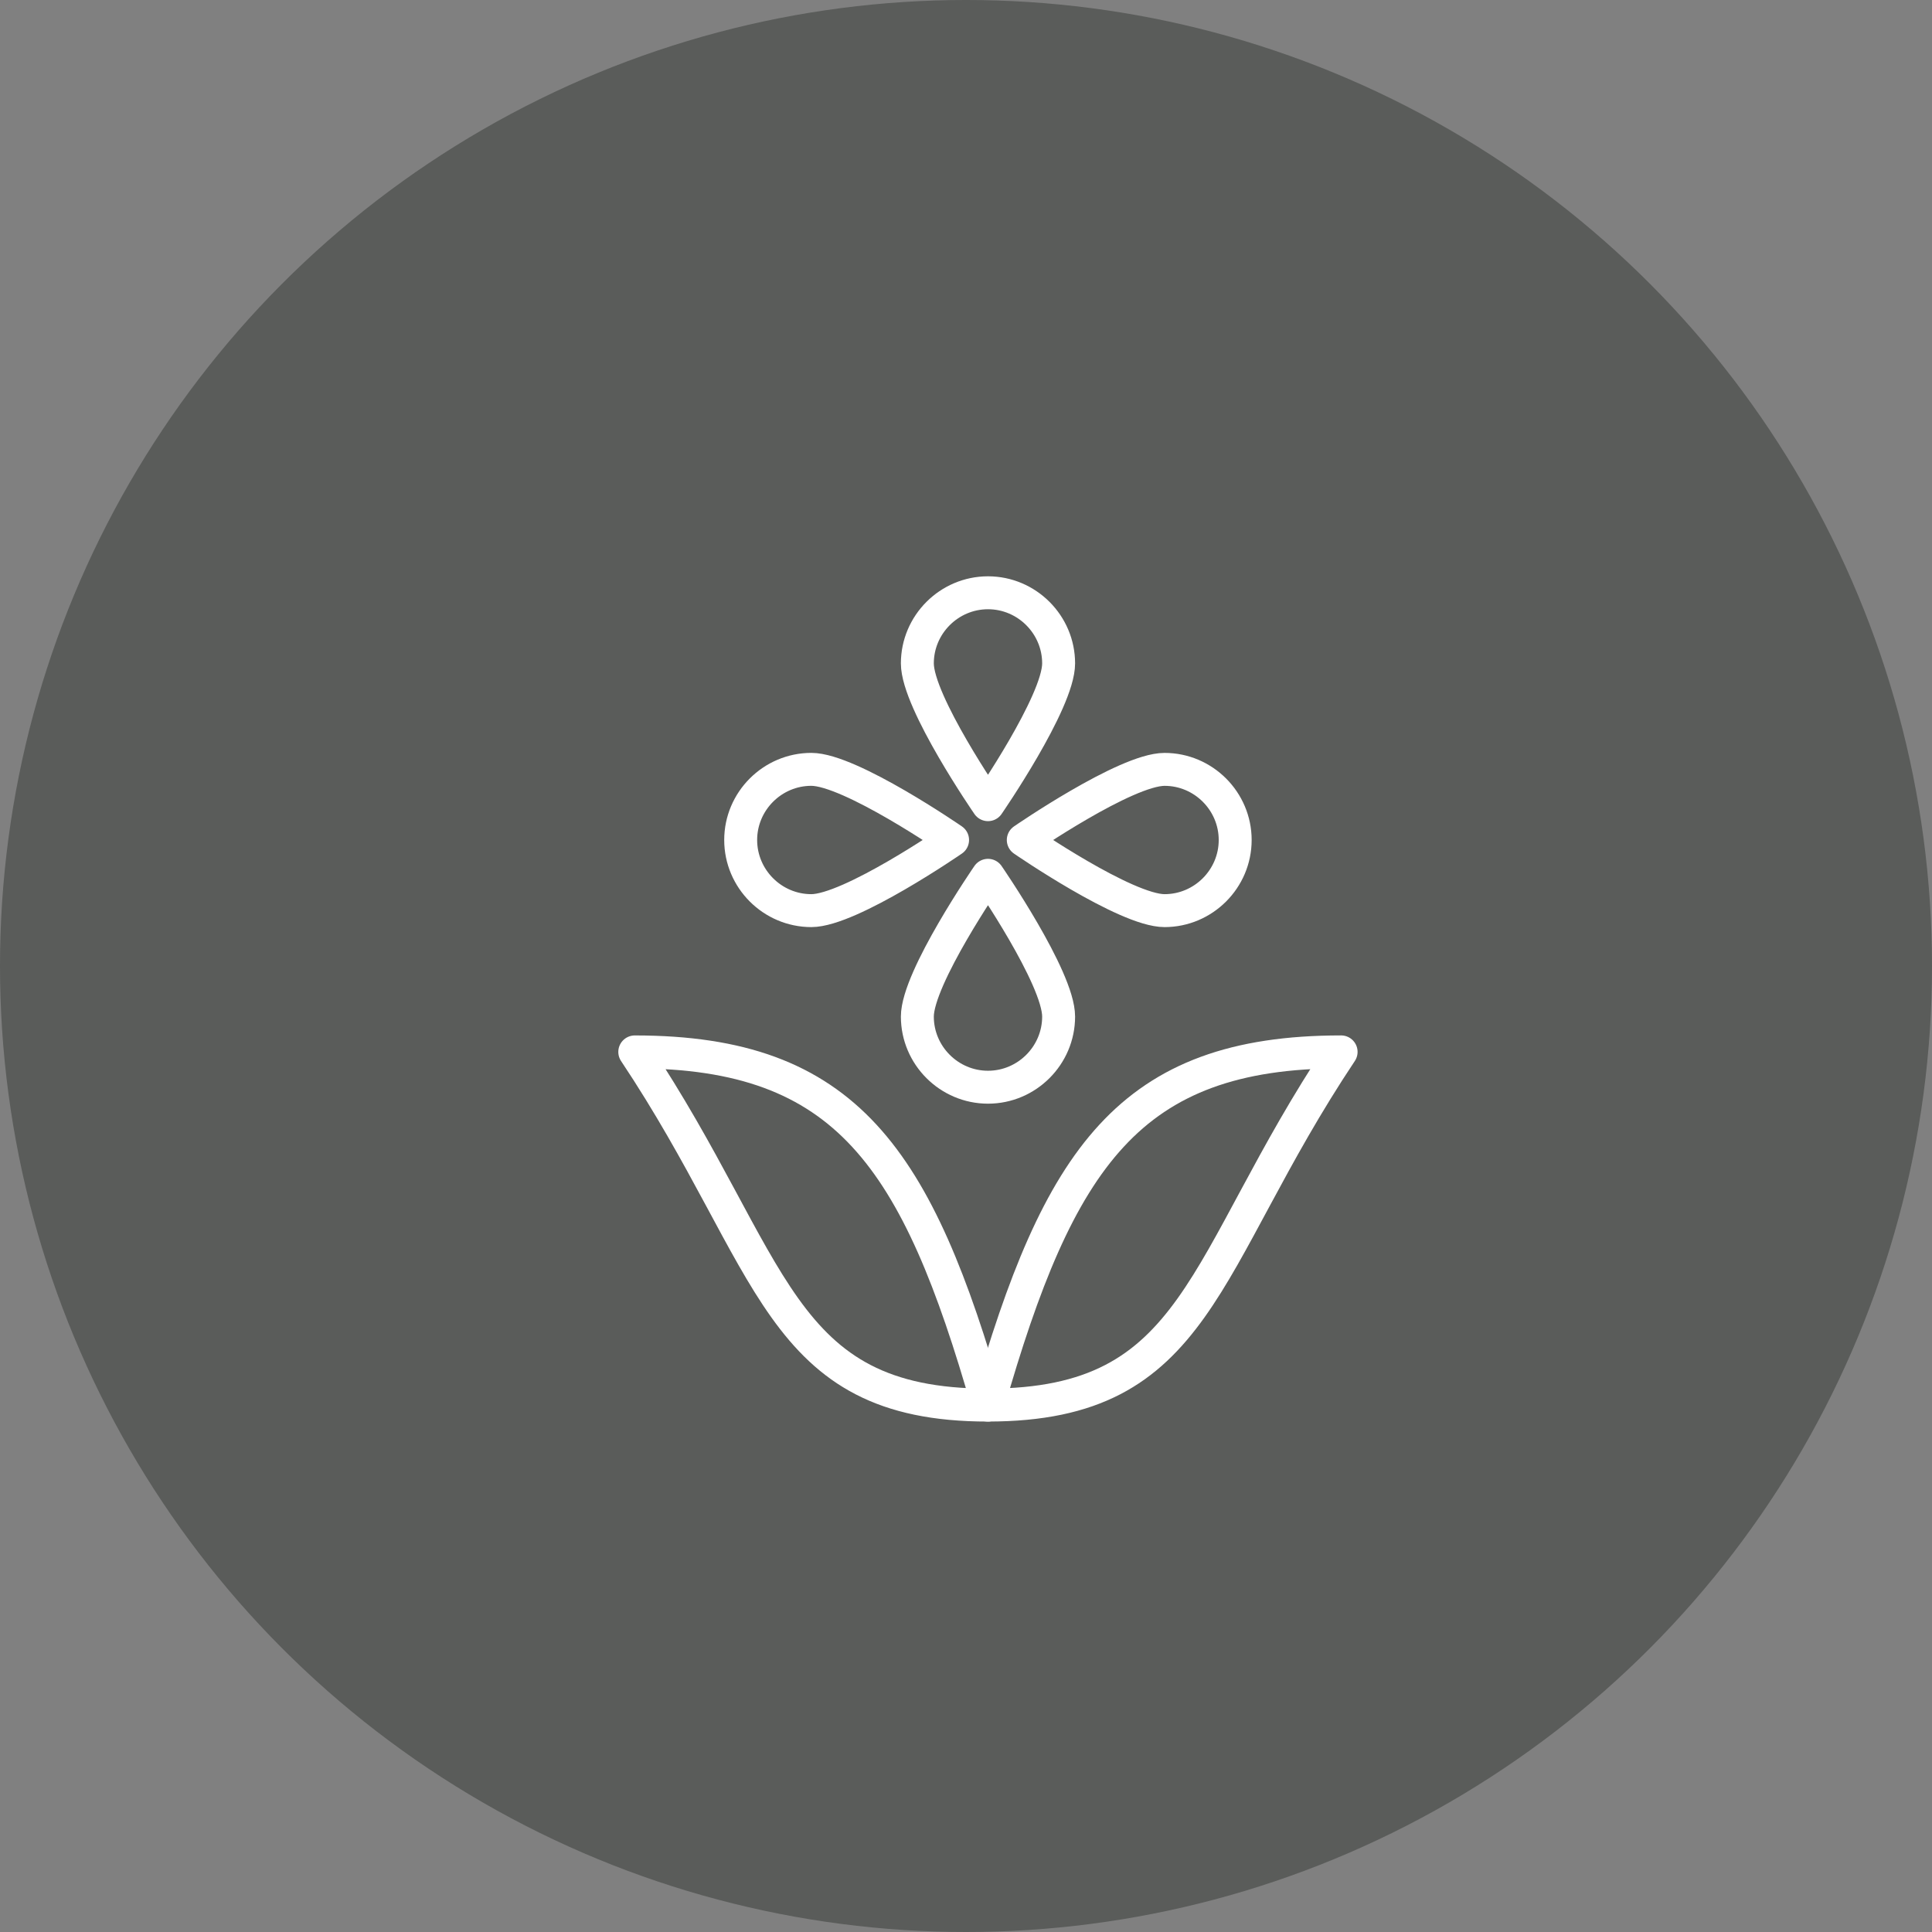 <svg width="88" height="88" viewBox="0 0 88 88" fill="none" xmlns="http://www.w3.org/2000/svg">
<rect x="0" y="0" width="88" height="88" fill="#808080" stroke="none"/>
<circle opacity="0.4" cx="44" cy="44" r="44" fill="#222722"/>
<path d="M48.219 30.217C48.219 31.987 45.002 36.652 45.002 36.652C45.002 36.652 41.784 31.987 41.784 30.217C41.784 28.448 43.232 27 45.002 27C46.771 27 48.219 28.448 48.219 30.217Z" stroke="white" stroke-width="1.5" stroke-miterlimit="10" stroke-linecap="round" stroke-linejoin="round"/>
<path d="M36.955 35.043C38.724 35.043 43.389 38.26 43.389 38.26C43.389 38.26 38.724 41.478 36.955 41.478C35.185 41.478 33.737 40.03 33.737 38.26C33.737 36.491 35.185 35.043 36.955 35.043Z" stroke="white" stroke-width="1.5" stroke-miterlimit="10" stroke-linecap="round" stroke-linejoin="round"/>
<path d="M41.784 46.304C41.784 44.534 45.002 39.869 45.002 39.869C45.002 39.869 48.219 44.534 48.219 46.304C48.219 48.074 46.771 49.521 45.002 49.521C43.232 49.521 41.784 48.074 41.784 46.304Z" stroke="white" stroke-width="1.5" stroke-miterlimit="10" stroke-linecap="round" stroke-linejoin="round"/>
<path d="M53.044 41.478C51.274 41.478 46.609 38.261 46.609 38.261C46.609 38.261 51.274 35.044 53.044 35.044C54.813 35.044 56.261 36.491 56.261 38.261C56.261 40.03 54.813 41.478 53.044 41.478Z" stroke="white" stroke-width="1.5" stroke-miterlimit="10" stroke-linecap="round" stroke-linejoin="round"/>
<path d="M44.999 63.999C48.216 52.738 51.434 47.912 61.086 47.912C54.651 57.564 54.651 63.999 44.999 63.999Z" stroke="white" stroke-width="1.5" stroke-miterlimit="10" stroke-linecap="round" stroke-linejoin="round"/>
<path d="M45 64C41.783 52.739 38.565 47.913 28.913 47.913C35.348 57.565 35.348 64 45 64Z" stroke="white" stroke-width="1.5" stroke-miterlimit="10" stroke-linecap="round" stroke-linejoin="round"/>
</svg>
